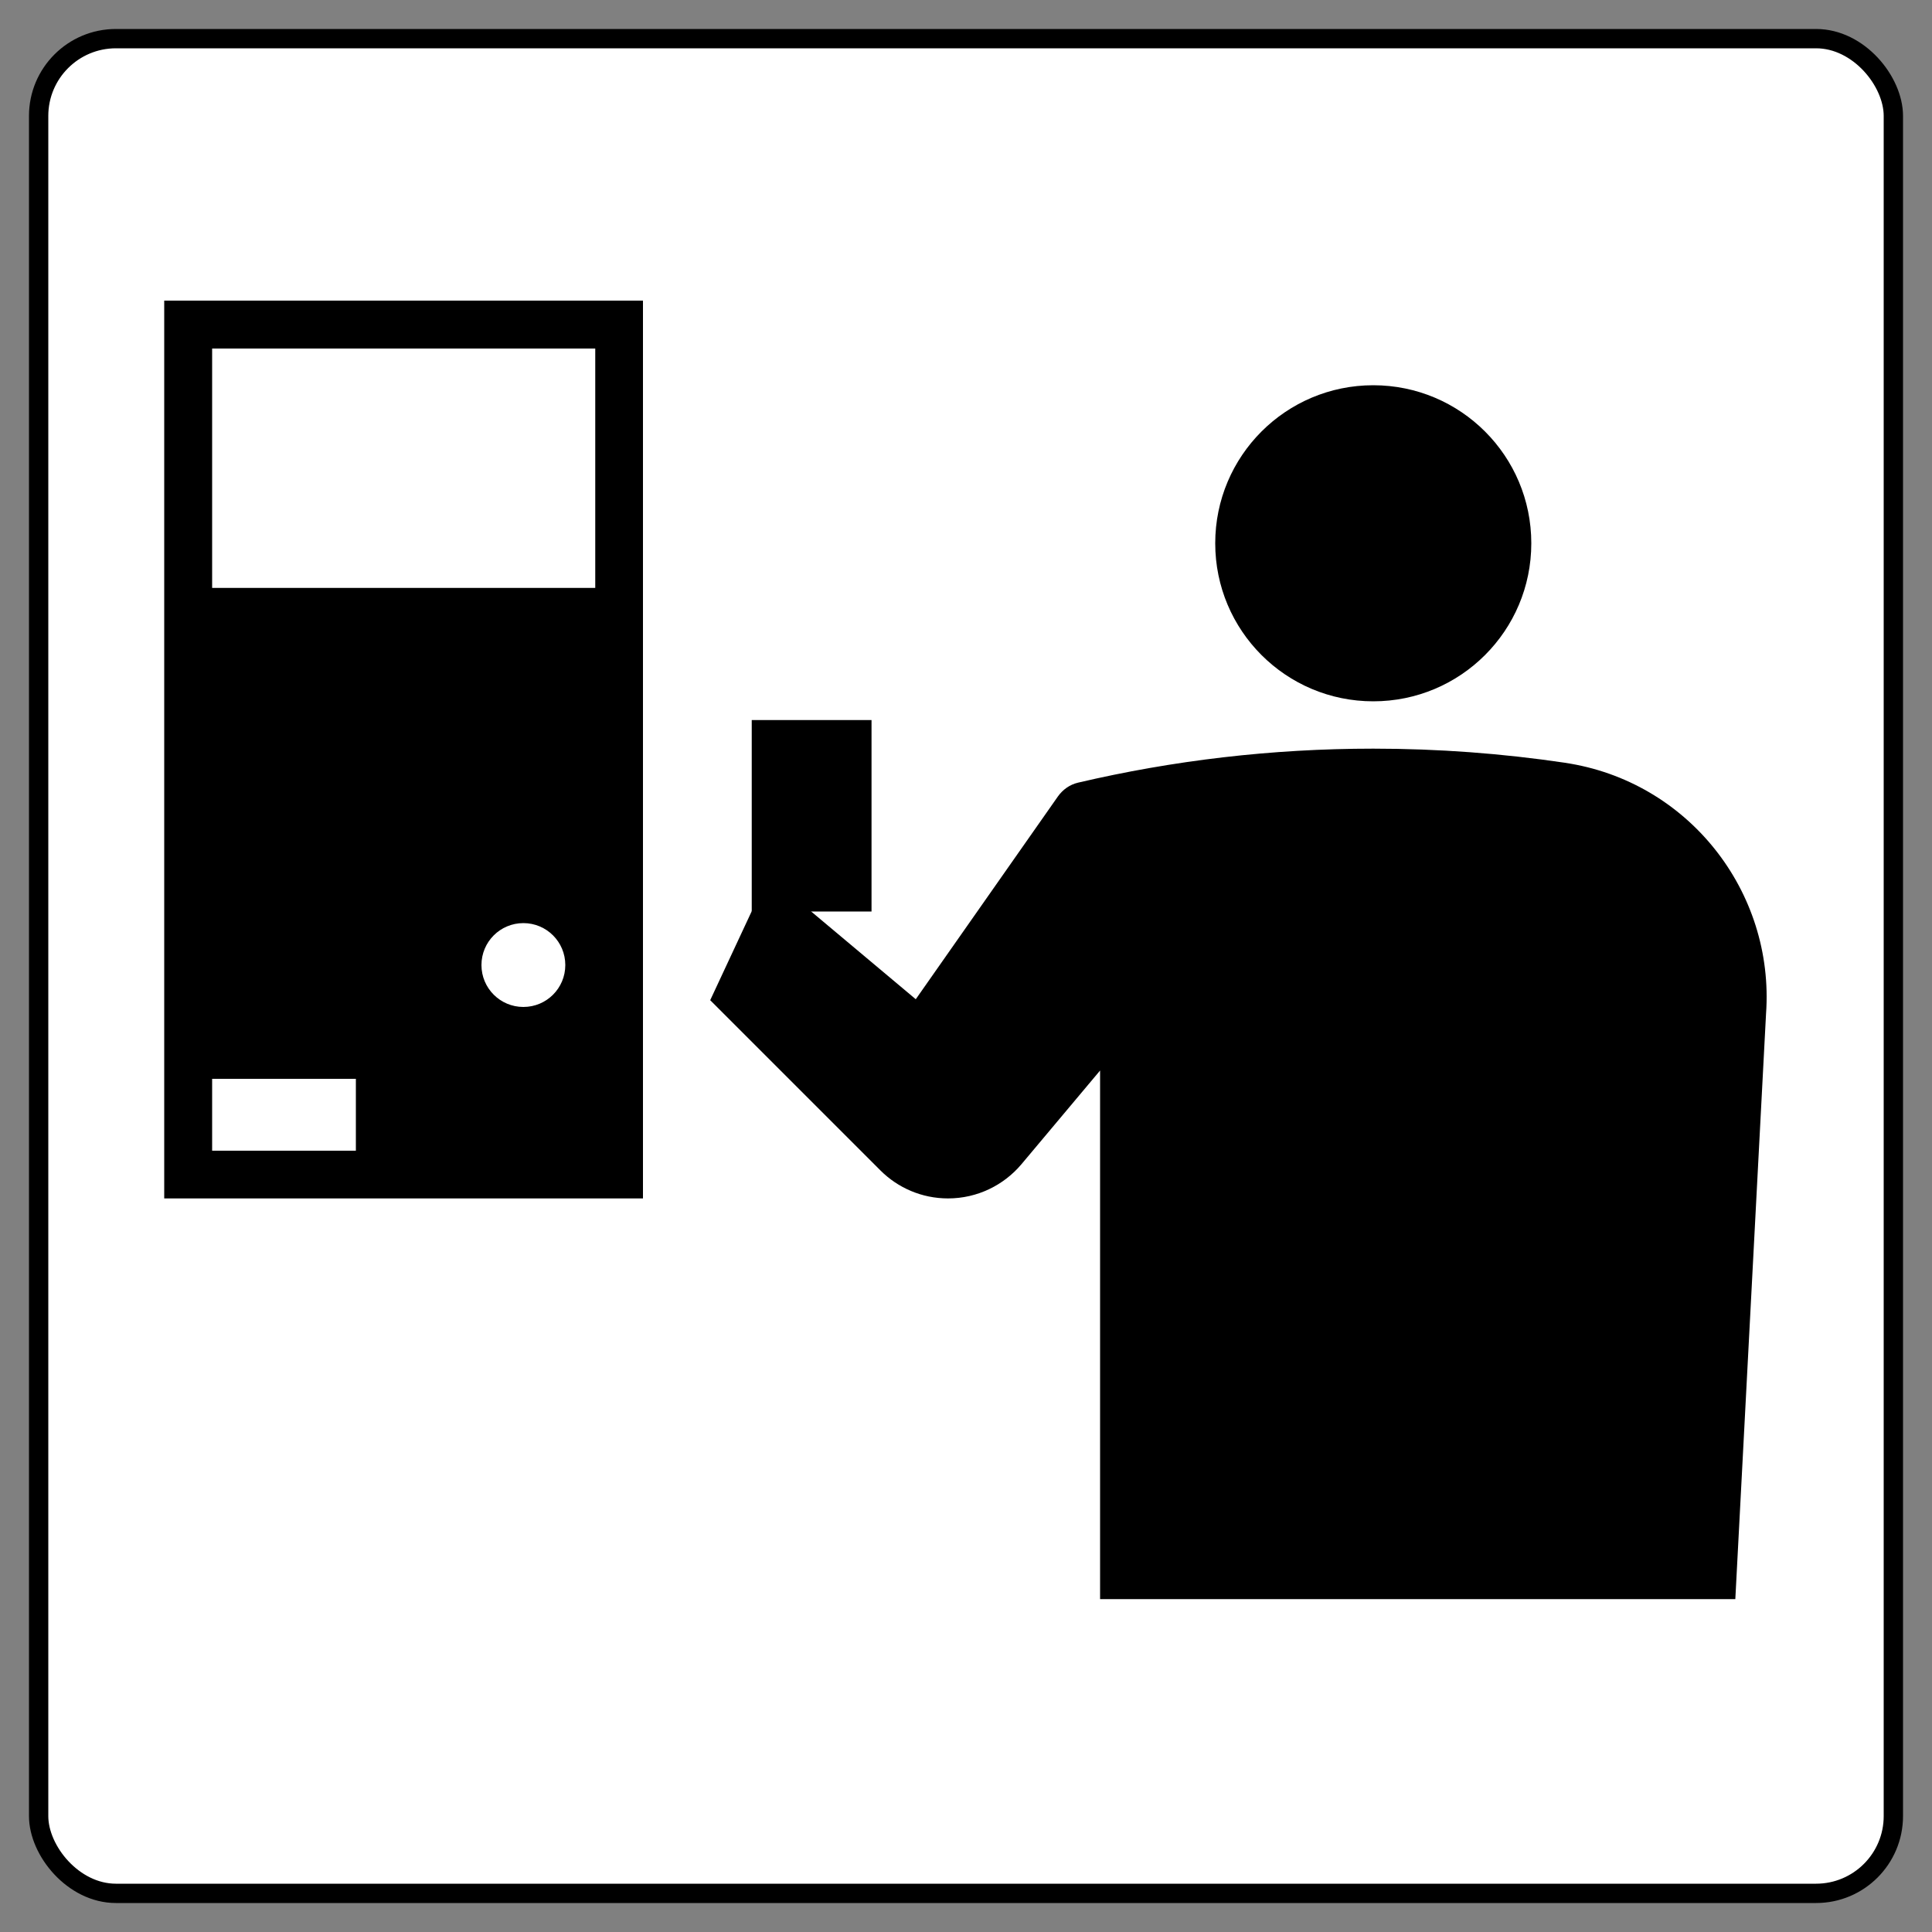 <?xml version="1.0" encoding="UTF-8"?>
<svg xmlns="http://www.w3.org/2000/svg" viewBox="0 0 100 100">
  <rect x="0" y="0" width="100" height="100" fill="#808080" stroke="none"/>
  <defs>
    <style>
      .cls-1 {
        stroke: #000;
      }

      .cls-1, .cls-2 {
        fill: #fff;
      }
    </style>
  </defs>
  <g id="_外枠" data-name="外枠">
    <rect class="cls-1" x="2" y="2" width="96" height="96" rx="4" ry="4"/>
  </g>
  <g id="_きっぷうりば" data-name="きっぷうりば">
    <g>
      <path d="M71.08,36.3c4.52,0,8.18-3.66,8.18-8.18s-3.66-8.18-8.18-8.18-8.18,3.66-8.18,8.18,3.66,8.18,8.18,8.18Z"/>
      <rect x="8.5" y="15.56" width="24.78" height="46.47"/>
      <rect class="cls-2" x="10.98" y="18.04" width="19.83" height="12.39"/>
      <rect class="cls-2" x="10.98" y="55.84" width="7.44" height="3.72"/>
      <path class="cls-2" d="M27.09,52.12c1.2,0,2.17-.97,2.17-2.17s-.97-2.17-2.17-2.17-2.17.97-2.17,2.17.97,2.17,2.17,2.17Z"/>
      <rect x="38.91" y="37.27" width="6.2" height="9.91"/>
      <path d="M81,39.48c-3.24-.48-6.55-.73-9.92-.73-5.26,0-10.37.61-15.28,1.76-.43.1-.79.36-1.04.71l-7.36,10.5-7.63-6.4-3.01,6.45,8.81,8.81c.9.9,2.14,1.45,3.5,1.45,1.52,0,2.89-.69,3.8-1.77l4.07-4.85v27.36h32.88l1.59-30.3c.45-6.33-4.04-12.05-10.42-12.99Z"/>
    </g>
  </g>
</svg>